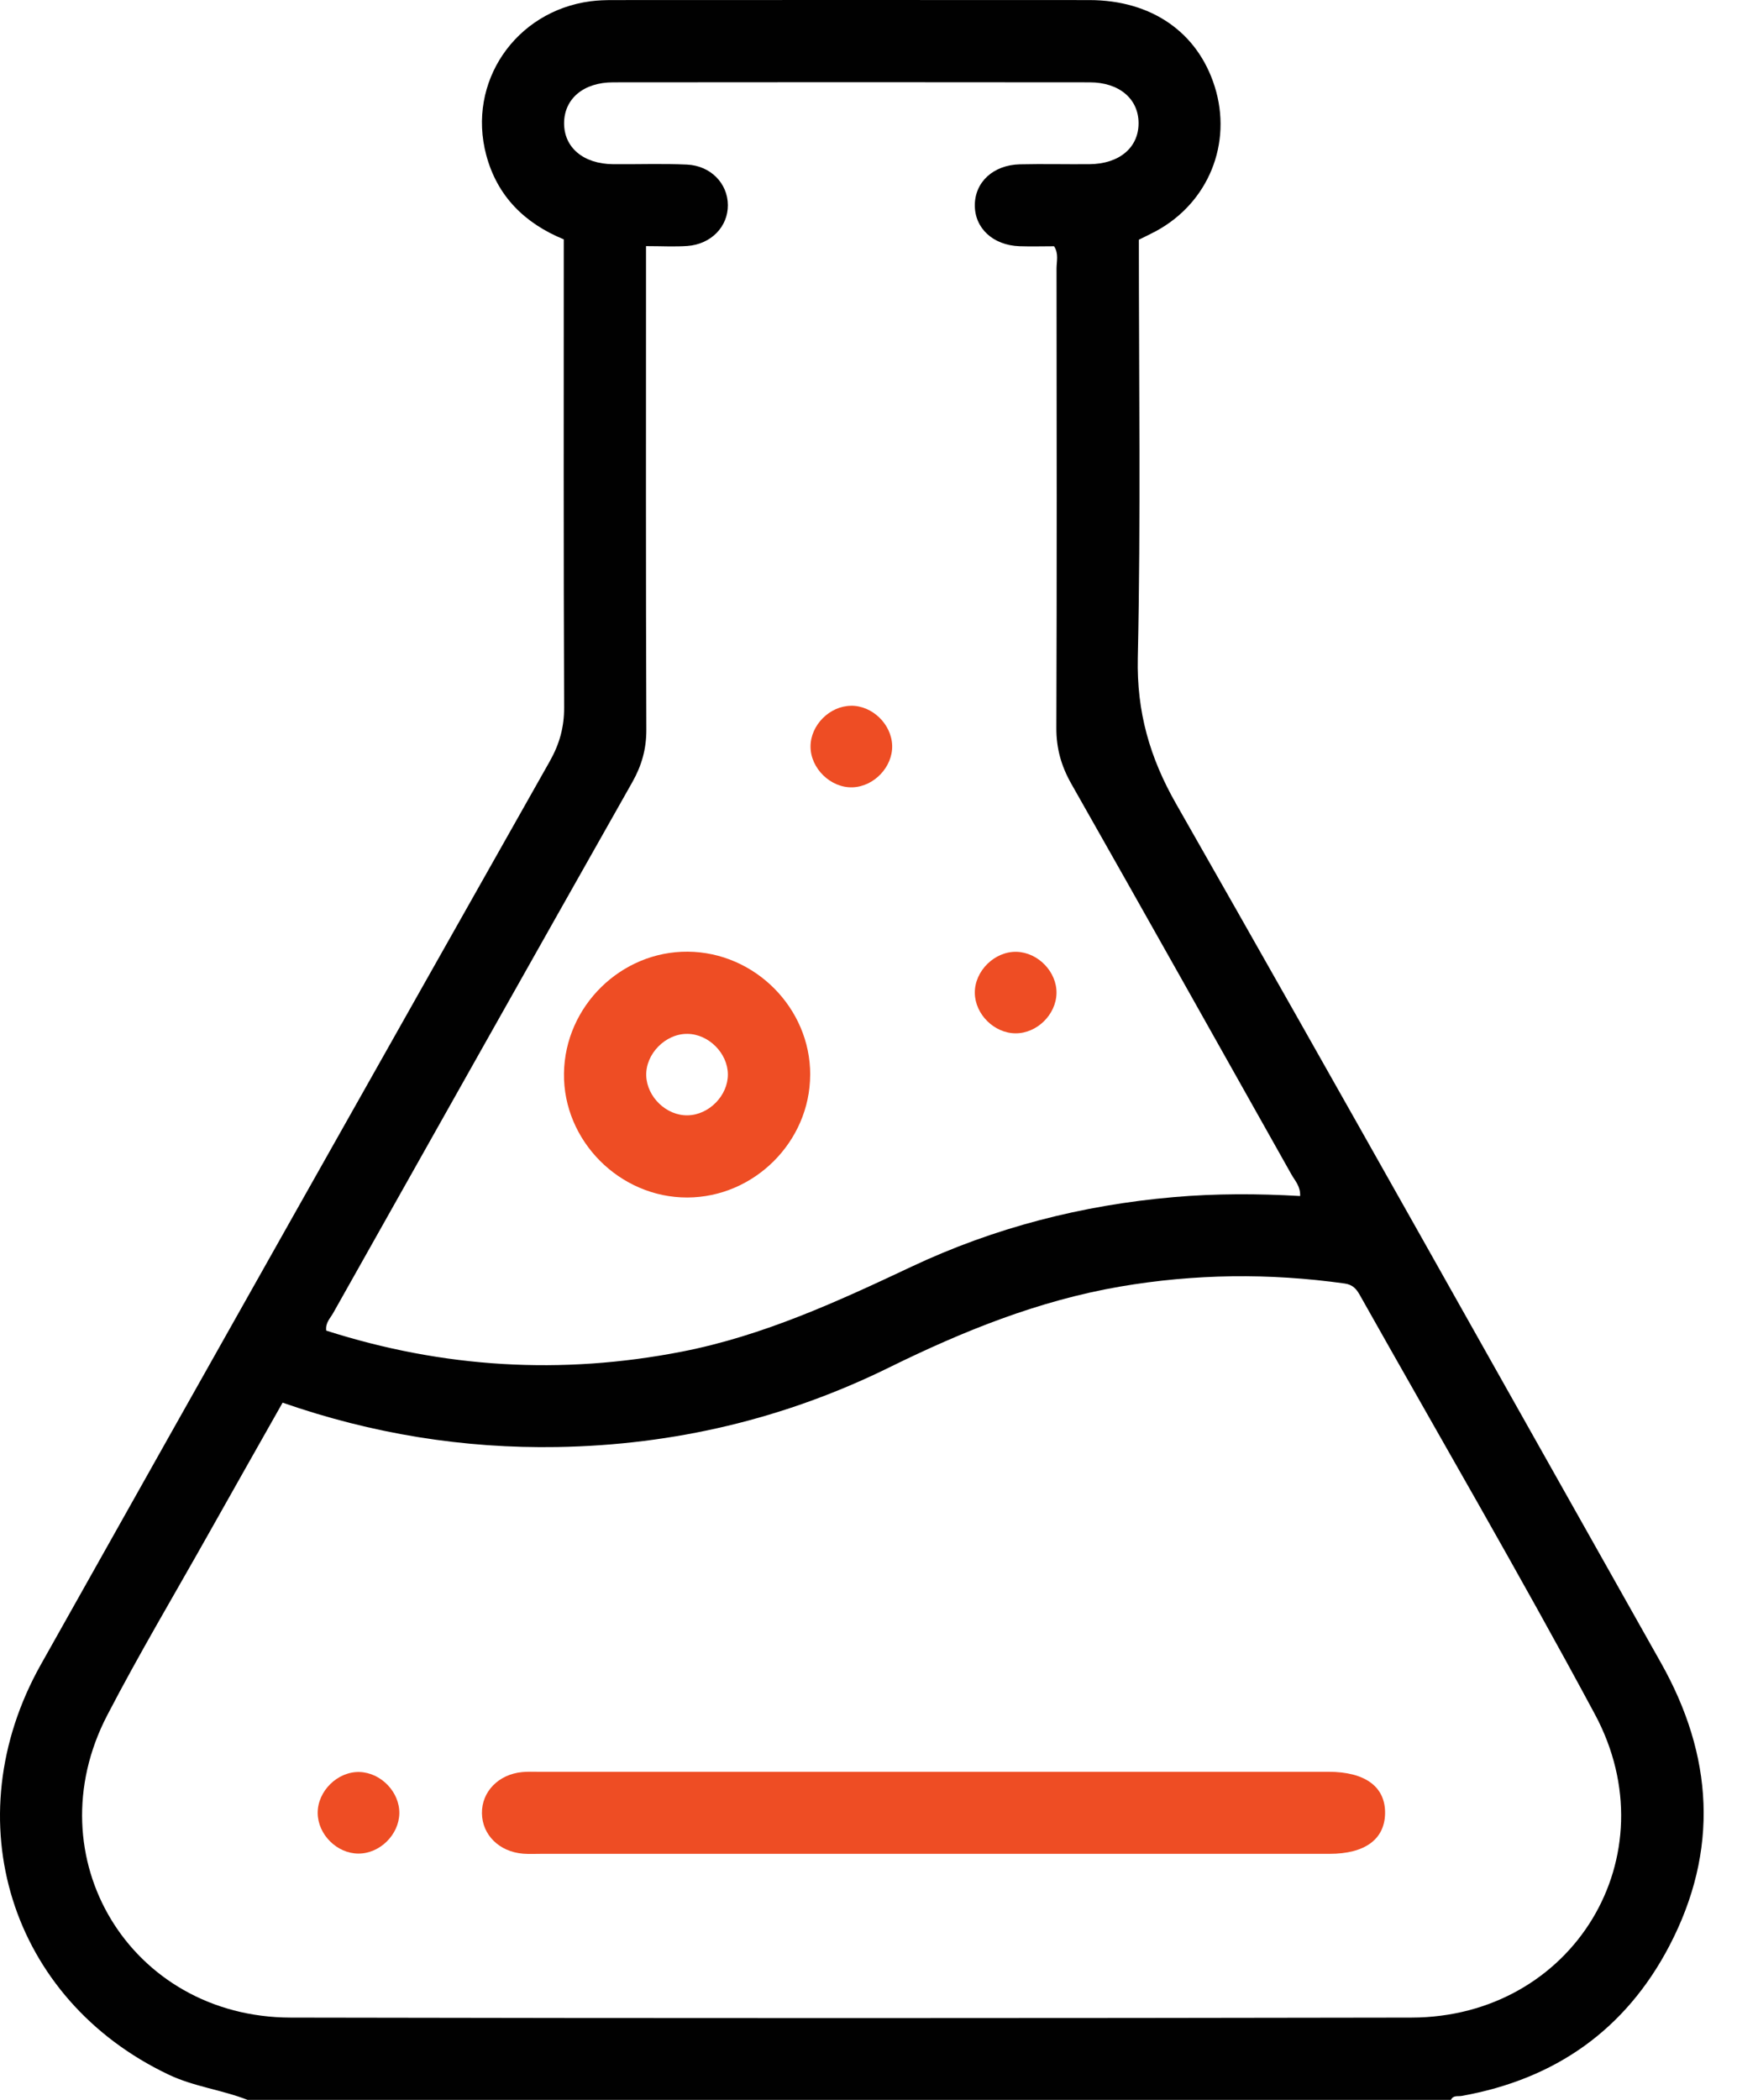 <svg xmlns="http://www.w3.org/2000/svg" width="48" height="58" viewBox="0 0 48 58" fill="none"><path d="M6.841 58C6.129 57.721 5.359 57.635 4.661 57.303C0.287 55.228 -1.278 50.262 1.128 45.978C5.804 37.653 10.496 29.337 15.194 21.024C15.462 20.548 15.592 20.084 15.589 19.535C15.571 15.232 15.579 10.929 15.579 6.611C14.495 6.167 13.739 5.416 13.437 4.283C12.899 2.272 14.242 0.307 16.32 0.035C16.526 0.008 16.734 0.002 16.943 0.002C21.329 0.001 25.718 -0.002 30.104 0.002C31.821 0.004 33.094 0.89 33.566 2.387C34.063 3.959 33.393 5.605 31.937 6.388C31.79 6.467 31.637 6.538 31.471 6.621C31.471 10.474 31.526 14.326 31.442 18.173C31.41 19.664 31.77 20.924 32.505 22.211C37.002 30.096 41.437 38.017 45.896 45.924C47.345 48.492 47.508 51.108 46.132 53.744C44.919 56.066 42.972 57.43 40.39 57.891C40.287 57.909 40.157 57.865 40.095 58H6.841ZM7.808 38.745C7.095 40.005 6.419 41.199 5.745 42.397C4.813 44.054 3.839 45.69 2.963 47.377C0.924 51.297 3.602 55.719 8.032 55.727C18.354 55.748 28.678 55.746 39.001 55.727C43.462 55.72 46.18 51.271 44.072 47.347C41.978 43.45 39.747 39.626 37.577 35.77C37.483 35.602 37.382 35.483 37.157 35.451C35.081 35.16 33.017 35.182 30.948 35.537C28.694 35.925 26.61 36.767 24.571 37.77C21.684 39.191 18.617 39.913 15.401 39.968C12.813 40.012 10.287 39.605 7.808 38.742V38.745ZM17.852 6.795V7.414C17.852 11.661 17.845 15.909 17.861 20.157C17.862 20.687 17.733 21.144 17.475 21.601C14.711 26.487 11.957 31.38 9.204 36.272C9.124 36.414 8.988 36.537 9.015 36.752C12.241 37.785 15.515 37.983 18.844 37.333C21.088 36.895 23.14 35.952 25.188 34.987C27.48 33.907 29.899 33.287 32.425 33.066C33.593 32.964 34.758 32.967 35.927 33.035C35.941 32.768 35.785 32.613 35.686 32.437C33.664 28.841 31.645 25.243 29.608 21.655C29.328 21.163 29.189 20.675 29.191 20.106C29.206 15.876 29.201 11.647 29.196 7.419C29.196 7.221 29.262 7.008 29.128 6.802C28.812 6.802 28.491 6.812 28.172 6.801C27.44 6.774 26.935 6.304 26.938 5.666C26.941 5.029 27.446 4.558 28.18 4.539C28.823 4.524 29.467 4.541 30.11 4.535C30.931 4.527 31.463 4.077 31.463 3.404C31.463 2.732 30.931 2.274 30.11 2.274C25.722 2.269 21.332 2.269 16.944 2.274C16.123 2.274 15.591 2.729 15.588 3.402C15.586 4.074 16.119 4.527 16.939 4.535C17.619 4.542 18.302 4.515 18.982 4.546C19.64 4.576 20.109 5.066 20.114 5.663C20.118 6.26 19.652 6.745 18.996 6.794C18.64 6.819 18.281 6.798 17.851 6.798L17.852 6.795Z" fill="#010101"></path><path d="M25.796 51.204C22.185 51.204 18.576 51.204 14.965 51.204C14.795 51.204 14.625 51.213 14.454 51.2C13.796 51.146 13.326 50.682 13.318 50.085C13.309 49.489 13.775 49.008 14.429 48.946C14.579 48.931 14.731 48.938 14.883 48.938C22.16 48.938 29.436 48.938 36.713 48.938C37.726 48.938 38.286 49.353 38.275 50.086C38.264 50.804 37.716 51.204 36.74 51.204C33.092 51.204 29.445 51.204 25.796 51.204Z" fill="#EE4D24"></path><path d="M9.904 51.197C9.313 51.196 8.786 50.674 8.779 50.082C8.772 49.472 9.33 48.924 9.938 48.944C10.531 48.964 11.046 49.5 11.035 50.088C11.024 50.678 10.495 51.199 9.904 51.197Z" fill="#EE4D24"></path><path d="M22.388 29.686C22.384 31.532 20.843 33.07 18.994 33.076C17.124 33.081 15.559 31.508 15.585 29.647C15.609 27.795 17.16 26.271 19.007 26.286C20.858 26.3 22.394 27.843 22.389 29.686H22.388ZM19.004 30.806C19.593 30.794 20.116 30.261 20.114 29.676C20.111 29.092 19.583 28.561 18.996 28.556C18.389 28.549 17.837 29.11 17.858 29.713C17.879 30.303 18.418 30.819 19.004 30.806Z" fill="#EE4D24"></path><path d="M23.516 19.493C24.105 19.486 24.639 20.004 24.654 20.595C24.669 21.181 24.157 21.722 23.564 21.746C22.958 21.77 22.395 21.225 22.398 20.616C22.401 20.028 22.924 19.501 23.516 19.494V19.493Z" fill="#EE4D24"></path><path d="M28.063 28.541C27.473 28.538 26.945 28.016 26.938 27.426C26.931 26.816 27.49 26.27 28.098 26.29C28.691 26.31 29.206 26.846 29.195 27.433C29.184 28.025 28.653 28.544 28.063 28.541Z" fill="#EE4D24"></path></svg>